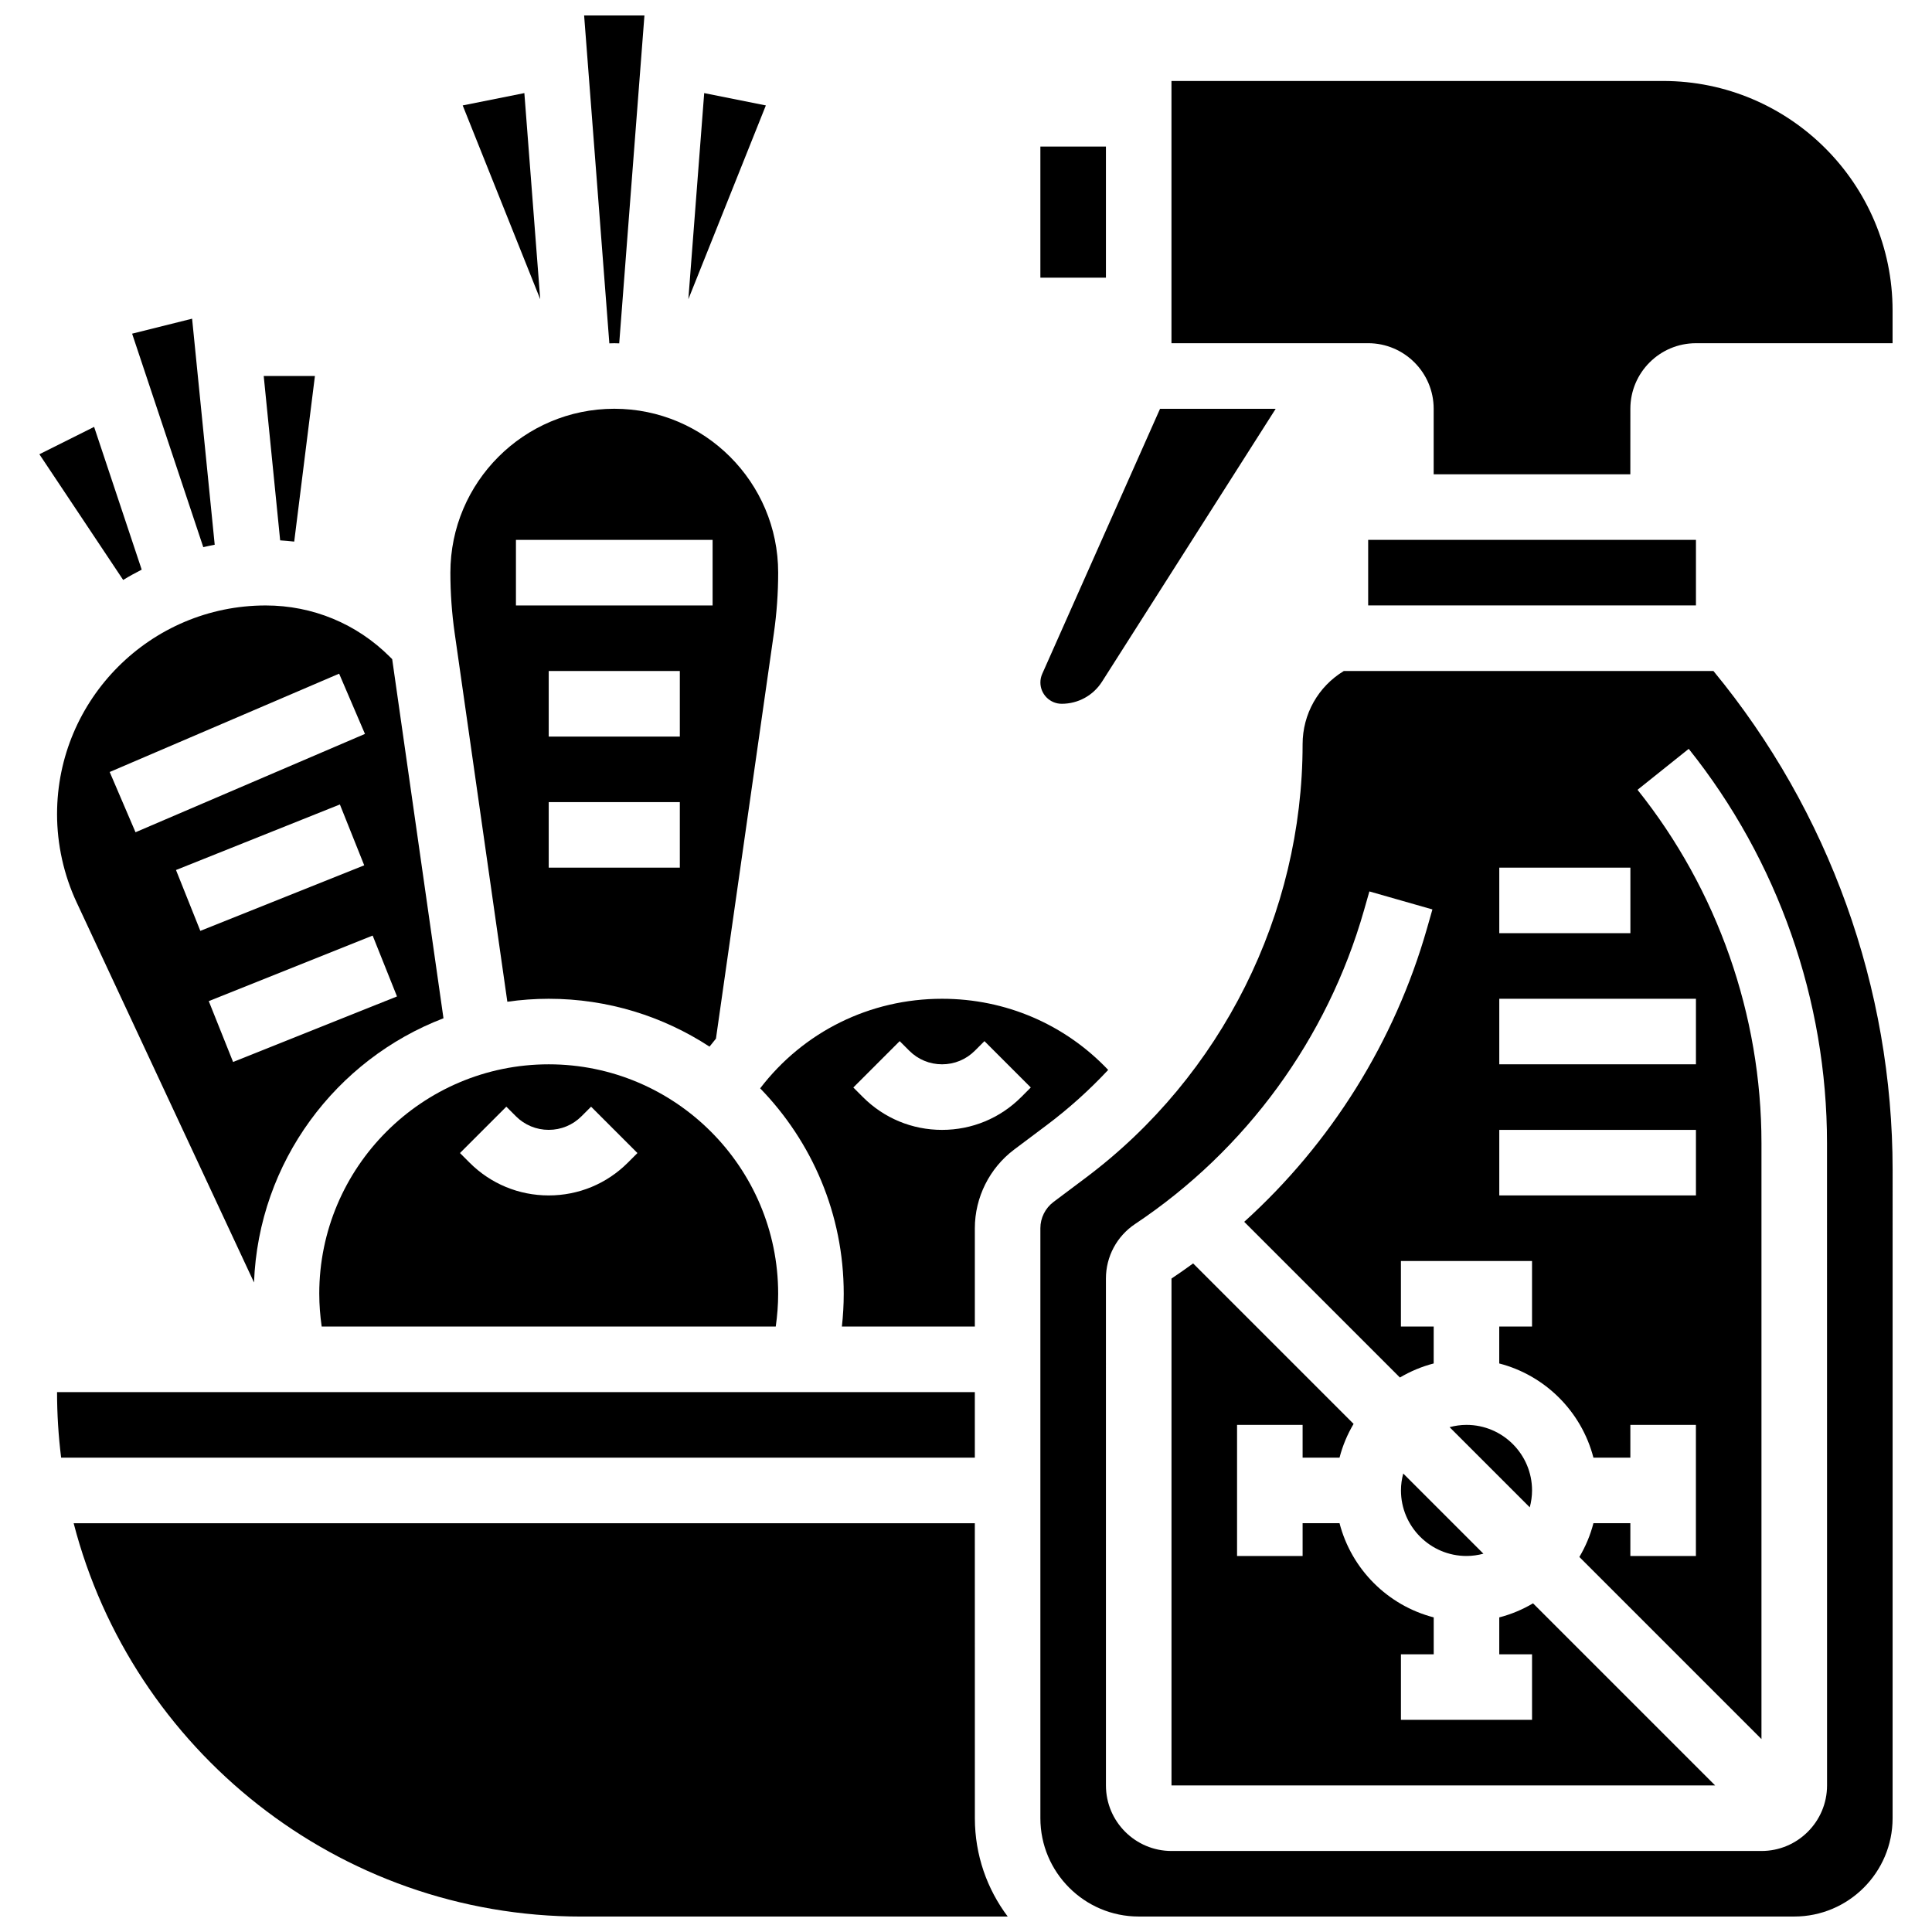 <?xml version="1.0" encoding="UTF-8"?>
<!-- Uploaded to: ICON Repo, www.iconrepo.com, Generator: ICON Repo Mixer Tools -->
<svg width="800px" height="800px" version="1.1" viewBox="144 144 512 512" xmlns="http://www.w3.org/2000/svg">
 <defs>
  <clipPath id="c">
   <path d="m298 148.09h17v86.906h-17z"/>
  </clipPath>
  <clipPath id="b">
   <path d="m163 547h249v104.9h-249z"/>
  </clipPath>
  <clipPath id="a">
   <path d="m419 321h227v330.9h-227z"/>
  </clipPath>
 </defs>
 <path d="m200.9 288.36-5.992-59.906-15.895 3.973 18.859 56.574c1.004-0.23 2.012-0.449 3.027-0.641z"/>
 <path d="m221.97 287.53 5.488-43.887h-13.57l4.356 43.559c1.25 0.07 2.492 0.184 3.727 0.328z"/>
 <path d="m159.12 359.75c0 8.027 1.793 16.113 5.188 23.383l47.008 100.73c1.215-31.984 21.727-59.094 50.211-70.012l-13.594-95.168-0.594-0.594c-8.797-8.797-20.488-13.637-32.926-13.637-30.488 0-55.293 24.805-55.293 55.297zm31.52 14.812 43.434-17.371 6.449 16.129-43.434 17.371zm58.566 33.504-43.434 17.371-6.449-16.129 43.434-17.371zm-8.488-69.57-60.805 26.059-6.844-15.969 60.805-26.059z"/>
 <path d="m181.55 294.96-12.609-37.832-14.504 7.254 22.203 33.309c1.594-0.977 3.238-1.875 4.91-2.731z"/>
 <path d="m402.34 512.92h-243.22c0 5.883 0.371 11.68 1.082 17.371h242.14z"/>
 <path d="m419.71 182.84h17.371v34.746h-17.371z"/>
 <path d="m330.62 168.67-4.199 54.625 20.539-51.355z"/>
 <path d="m278.45 409.47c3.586-0.508 7.246-0.785 10.969-0.785 15.711 0 30.344 4.676 42.609 12.684 0.559-0.719 1.125-1.426 1.707-2.121l15.348-107.43c0.758-5.297 1.141-10.699 1.141-16.059 0-23.949-19.484-43.434-43.434-43.434s-43.434 19.484-43.434 43.434c0 5.356 0.383 10.758 1.141 16.055zm45.711-35.531h-34.746v-17.371h34.746zm0-34.742h-34.746v-17.371h34.746zm-43.43-52.121h52.117v17.371h-52.117z"/>
 <g clip-path="url(#c)">
  <path d="m306.79 234.96c0.438 0 0.871 0.023 1.309 0.035l6.684-86.898h-15.984l6.684 86.898c0.438-0.012 0.867-0.035 1.309-0.035z"/>
 </g>
 <path d="m228.61 486.86c0 2.918 0.23 5.82 0.641 8.688h120.33c0.41-2.867 0.641-5.769 0.641-8.688 0-33.527-27.277-60.805-60.805-60.805-33.531 0-60.809 27.277-60.809 60.805zm72.035-49.574 12.285 12.285-2.543 2.543c-5.602 5.602-13.051 8.688-20.973 8.688s-15.371-3.086-20.973-8.688l-2.543-2.547 12.285-12.285 2.543 2.543c2.32 2.32 5.406 3.598 8.688 3.598s6.367-1.277 8.688-3.598z"/>
 <g clip-path="url(#b)">
  <path d="m402.34 547.67h-238.82c15.469 59.879 69.945 104.24 134.59 104.24h112.95c-5.465-7.266-8.711-16.289-8.711-26.059z"/>
 </g>
 <path d="m425.36 330.51c4.359 0 8.355-2.195 10.695-5.871l46.016-72.305h-30.648l-31.219 70.238c-0.324 0.727-0.488 1.496-0.488 2.293 0 3.109 2.531 5.644 5.644 5.644z"/>
 <path d="m506.58 287.07h86.863v17.371h-86.863z"/>
 <path d="m541.32 572.62v9.789h8.688v17.371h-34.746v-17.371h8.688v-9.785c-12.191-3.148-21.809-12.77-24.961-24.961h-9.785v8.688h-17.371v-34.746h17.371v8.688h9.785c0.82-3.184 2.09-6.188 3.727-8.949l-42.523-42.523c-1.879 1.371-3.789 2.707-5.734 4.004v134.33h144.07l-48.258-48.258c-2.762 1.637-5.766 2.906-8.949 3.727z"/>
 <path d="m532.64 556.35c1.551 0 3.051-0.223 4.481-0.605l-21.246-21.246c-0.383 1.434-0.605 2.93-0.605 4.481 0 9.578 7.793 17.371 17.371 17.371z"/>
 <g clip-path="url(#a)">
  <path d="m500.13 321.82c-6.781 4.109-10.926 11.387-10.926 19.422 0 44.949-21.469 87.883-57.43 114.85l-8.586 6.441c-2.176 1.633-3.477 4.231-3.477 6.949v156.36c0 14.371 11.691 26.059 26.059 26.059h173.73c14.367 0 26.059-11.691 26.059-26.059l0.004-171.82c0-48.25-16.836-95.035-47.484-132.2zm41.195 52.117h34.746v17.371h-34.746zm0 34.746h52.117v17.371h-52.117zm0 34.746h52.117v17.371h-52.117zm86.863 173.73c0 9.578-7.793 17.371-17.371 17.371h-156.36c-9.578 0-17.371-7.793-17.371-17.371l-0.004-134.33c0-5.82 2.891-11.227 7.734-14.457 29.402-19.602 50.938-49.105 60.645-83.086l1.441-5.047 16.703 4.773-1.441 5.047c-8.586 30.055-25.469 56.969-48.434 77.738l41.262 41.262c2.762-1.633 5.766-2.902 8.949-3.727l0.004-9.781h-8.688v-17.371h34.746v17.371h-8.688v9.785c12.191 3.148 21.809 12.77 24.961 24.961h9.785v-8.688h17.371v34.746h-17.371v-8.688h-9.785c-0.82 3.184-2.09 6.188-3.727 8.949l48.258 48.258v-157.94c0-33.902-11.664-67.152-32.844-93.625l13.566-10.852c23.633 29.543 36.648 66.645 36.648 104.48z"/>
 </g>
 <path d="m550.01 538.98c0-9.578-7.793-17.371-17.371-17.371-1.551 0-3.051 0.223-4.481 0.605l21.246 21.246c0.379-1.43 0.605-2.93 0.605-4.481z"/>
 <path d="m437.68 427.54c-11.438-12.059-27.133-18.855-44.023-18.855-19.18 0-36.742 8.762-48.207 23.734 13.691 14.09 22.148 33.289 22.148 54.441 0 2.91-0.168 5.809-0.488 8.688h35.234v-26.059c0-8.16 3.898-15.953 10.426-20.848l8.586-6.441c5.898-4.422 11.352-9.34 16.324-14.66zm-23.051 7.203c-5.602 5.602-13.051 8.688-20.973 8.688s-15.371-3.086-20.973-8.688l-2.543-2.547 12.285-12.285 2.543 2.543c2.32 2.32 5.406 3.598 8.688 3.598s6.367-1.277 8.688-3.598l2.543-2.543 12.285 12.285z"/>
 <path d="m584.75 165.46h-130.3v69.492h52.117c9.578 0 17.371 7.793 17.371 17.371v17.371h52.117l0.008-17.367c0-9.578 7.793-17.371 17.371-17.371h52.117v-8.688c0-33.531-27.273-60.809-60.805-60.809z"/>
 <path d="m282.96 168.67-16.34 3.269 20.543 51.355z"/>
</svg>